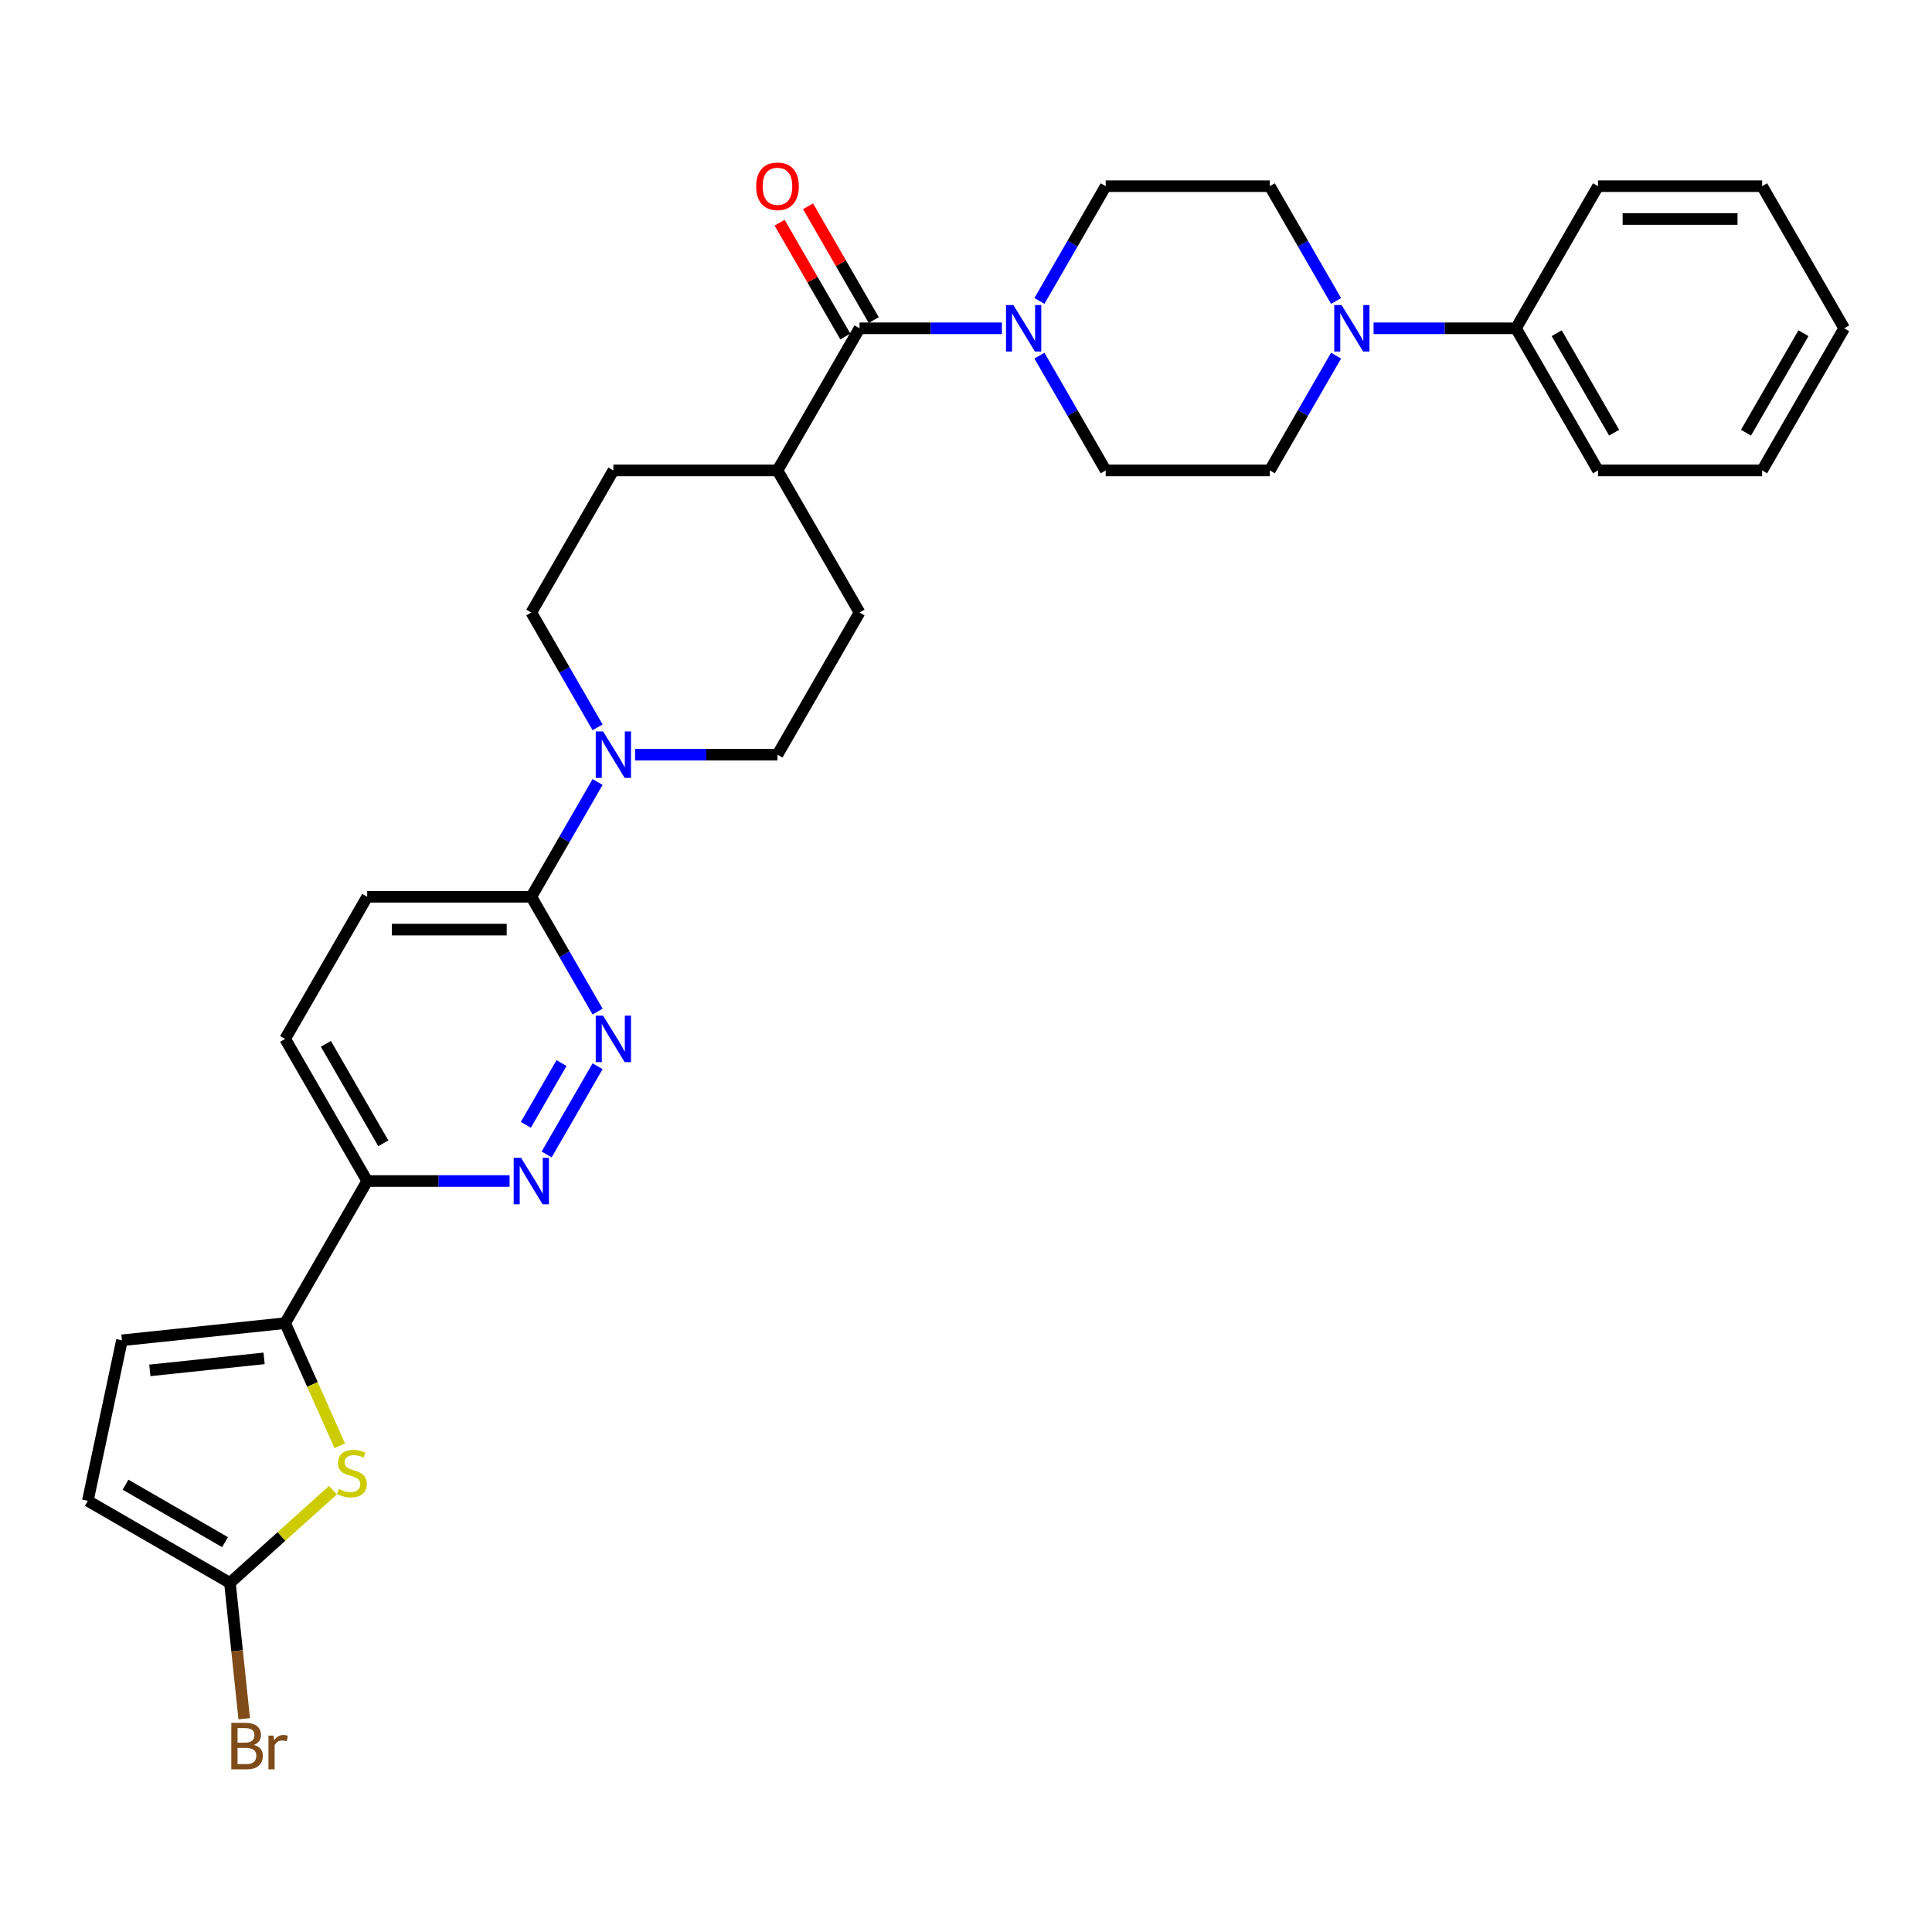 <?xml version='1.0' encoding='iso-8859-1'?>
<svg version='1.1' baseProfile='full'
              xmlns='http://www.w3.org/2000/svg'
                      xmlns:rdkit='http://www.rdkit.org/xml'
                      xmlns:xlink='http://www.w3.org/1999/xlink'
                  xml:space='preserve'
width='1000px' height='1000px' viewBox='0 0 1000 1000'>
<!-- END OF HEADER -->
<rect style='opacity:1.0;fill:#FFFFFF;stroke:none' width='1000' height='1000' x='0' y='0'> </rect>
<path class='bond-0' d='M 147.592,684.86 L 161.724,716.601' style='fill:none;fill-rule:evenodd;stroke:#000000;stroke-width:6px;stroke-linecap:butt;stroke-linejoin:miter;stroke-opacity:1' />
<path class='bond-0' d='M 161.724,716.601 L 175.856,748.342' style='fill:none;fill-rule:evenodd;stroke:#CCCC00;stroke-width:6px;stroke-linecap:butt;stroke-linejoin:miter;stroke-opacity:1' />
<path class='bond-9' d='M 147.592,684.86 L 190.063,611.298' style='fill:none;fill-rule:evenodd;stroke:#000000;stroke-width:6px;stroke-linecap:butt;stroke-linejoin:miter;stroke-opacity:1' />
<path class='bond-10' d='M 147.592,684.86 L 63.115,693.739' style='fill:none;fill-rule:evenodd;stroke:#000000;stroke-width:6px;stroke-linecap:butt;stroke-linejoin:miter;stroke-opacity:1' />
<path class='bond-10' d='M 136.696,703.088 L 77.562,709.303' style='fill:none;fill-rule:evenodd;stroke:#000000;stroke-width:6px;stroke-linecap:butt;stroke-linejoin:miter;stroke-opacity:1' />
<path class='bond-6' d='M 172.305,771.316 L 145.661,795.306' style='fill:none;fill-rule:evenodd;stroke:#CCCC00;stroke-width:6px;stroke-linecap:butt;stroke-linejoin:miter;stroke-opacity:1' />
<path class='bond-6' d='M 145.661,795.306 L 119.017,819.297' style='fill:none;fill-rule:evenodd;stroke:#000000;stroke-width:6px;stroke-linecap:butt;stroke-linejoin:miter;stroke-opacity:1' />
<path class='bond-1' d='M 444.891,169.924 L 402.42,243.487' style='fill:none;fill-rule:evenodd;stroke:#000000;stroke-width:6px;stroke-linecap:butt;stroke-linejoin:miter;stroke-opacity:1' />
<path class='bond-2' d='M 444.891,169.924 L 481.739,169.924' style='fill:none;fill-rule:evenodd;stroke:#000000;stroke-width:6px;stroke-linecap:butt;stroke-linejoin:miter;stroke-opacity:1' />
<path class='bond-2' d='M 481.739,169.924 L 518.587,169.924' style='fill:none;fill-rule:evenodd;stroke:#0000FF;stroke-width:6px;stroke-linecap:butt;stroke-linejoin:miter;stroke-opacity:1' />
<path class='bond-19' d='M 452.247,165.677 L 435.244,136.227' style='fill:none;fill-rule:evenodd;stroke:#000000;stroke-width:6px;stroke-linecap:butt;stroke-linejoin:miter;stroke-opacity:1' />
<path class='bond-19' d='M 435.244,136.227 L 418.24,106.776' style='fill:none;fill-rule:evenodd;stroke:#FF0000;stroke-width:6px;stroke-linecap:butt;stroke-linejoin:miter;stroke-opacity:1' />
<path class='bond-19' d='M 437.535,174.171 L 420.531,144.721' style='fill:none;fill-rule:evenodd;stroke:#000000;stroke-width:6px;stroke-linecap:butt;stroke-linejoin:miter;stroke-opacity:1' />
<path class='bond-19' d='M 420.531,144.721 L 403.528,115.27' style='fill:none;fill-rule:evenodd;stroke:#FF0000;stroke-width:6px;stroke-linecap:butt;stroke-linejoin:miter;stroke-opacity:1' />
<path class='bond-13' d='M 538.004,184.076 L 555.154,213.781' style='fill:none;fill-rule:evenodd;stroke:#0000FF;stroke-width:6px;stroke-linecap:butt;stroke-linejoin:miter;stroke-opacity:1' />
<path class='bond-13' d='M 555.154,213.781 L 572.304,243.487' style='fill:none;fill-rule:evenodd;stroke:#000000;stroke-width:6px;stroke-linecap:butt;stroke-linejoin:miter;stroke-opacity:1' />
<path class='bond-14' d='M 538.004,155.773 L 555.154,126.067' style='fill:none;fill-rule:evenodd;stroke:#0000FF;stroke-width:6px;stroke-linecap:butt;stroke-linejoin:miter;stroke-opacity:1' />
<path class='bond-14' d='M 555.154,126.067 L 572.304,96.362' style='fill:none;fill-rule:evenodd;stroke:#000000;stroke-width:6px;stroke-linecap:butt;stroke-linejoin:miter;stroke-opacity:1' />
<path class='bond-3' d='M 309.307,551.887 L 282.94,597.555' style='fill:none;fill-rule:evenodd;stroke:#0000FF;stroke-width:6px;stroke-linecap:butt;stroke-linejoin:miter;stroke-opacity:1' />
<path class='bond-3' d='M 290.639,550.243 L 272.183,582.211' style='fill:none;fill-rule:evenodd;stroke:#0000FF;stroke-width:6px;stroke-linecap:butt;stroke-linejoin:miter;stroke-opacity:1' />
<path class='bond-32' d='M 309.307,523.584 L 292.156,493.879' style='fill:none;fill-rule:evenodd;stroke:#0000FF;stroke-width:6px;stroke-linecap:butt;stroke-linejoin:miter;stroke-opacity:1' />
<path class='bond-32' d='M 292.156,493.879 L 275.006,464.174' style='fill:none;fill-rule:evenodd;stroke:#000000;stroke-width:6px;stroke-linecap:butt;stroke-linejoin:miter;stroke-opacity:1' />
<path class='bond-4' d='M 309.307,404.763 L 292.156,434.468' style='fill:none;fill-rule:evenodd;stroke:#0000FF;stroke-width:6px;stroke-linecap:butt;stroke-linejoin:miter;stroke-opacity:1' />
<path class='bond-4' d='M 292.156,434.468 L 275.006,464.174' style='fill:none;fill-rule:evenodd;stroke:#000000;stroke-width:6px;stroke-linecap:butt;stroke-linejoin:miter;stroke-opacity:1' />
<path class='bond-17' d='M 328.723,390.611 L 365.572,390.611' style='fill:none;fill-rule:evenodd;stroke:#0000FF;stroke-width:6px;stroke-linecap:butt;stroke-linejoin:miter;stroke-opacity:1' />
<path class='bond-17' d='M 365.572,390.611 L 402.42,390.611' style='fill:none;fill-rule:evenodd;stroke:#000000;stroke-width:6px;stroke-linecap:butt;stroke-linejoin:miter;stroke-opacity:1' />
<path class='bond-18' d='M 309.307,376.46 L 292.156,346.754' style='fill:none;fill-rule:evenodd;stroke:#0000FF;stroke-width:6px;stroke-linecap:butt;stroke-linejoin:miter;stroke-opacity:1' />
<path class='bond-18' d='M 292.156,346.754 L 275.006,317.049' style='fill:none;fill-rule:evenodd;stroke:#000000;stroke-width:6px;stroke-linecap:butt;stroke-linejoin:miter;stroke-opacity:1' />
<path class='bond-5' d='M 263.759,611.298 L 226.911,611.298' style='fill:none;fill-rule:evenodd;stroke:#0000FF;stroke-width:6px;stroke-linecap:butt;stroke-linejoin:miter;stroke-opacity:1' />
<path class='bond-5' d='M 226.911,611.298 L 190.063,611.298' style='fill:none;fill-rule:evenodd;stroke:#000000;stroke-width:6px;stroke-linecap:butt;stroke-linejoin:miter;stroke-opacity:1' />
<path class='bond-25' d='M 119.017,819.297 L 122.713,854.46' style='fill:none;fill-rule:evenodd;stroke:#000000;stroke-width:6px;stroke-linecap:butt;stroke-linejoin:miter;stroke-opacity:1' />
<path class='bond-25' d='M 122.713,854.46 L 126.408,889.623' style='fill:none;fill-rule:evenodd;stroke:#7F4C19;stroke-width:6px;stroke-linecap:butt;stroke-linejoin:miter;stroke-opacity:1' />
<path class='bond-31' d='M 119.017,819.297 L 45.455,776.826' style='fill:none;fill-rule:evenodd;stroke:#000000;stroke-width:6px;stroke-linecap:butt;stroke-linejoin:miter;stroke-opacity:1' />
<path class='bond-31' d='M 116.477,798.214 L 64.983,768.484' style='fill:none;fill-rule:evenodd;stroke:#000000;stroke-width:6px;stroke-linecap:butt;stroke-linejoin:miter;stroke-opacity:1' />
<path class='bond-7' d='M 691.548,155.773 L 674.397,126.067' style='fill:none;fill-rule:evenodd;stroke:#0000FF;stroke-width:6px;stroke-linecap:butt;stroke-linejoin:miter;stroke-opacity:1' />
<path class='bond-7' d='M 674.397,126.067 L 657.247,96.362' style='fill:none;fill-rule:evenodd;stroke:#000000;stroke-width:6px;stroke-linecap:butt;stroke-linejoin:miter;stroke-opacity:1' />
<path class='bond-20' d='M 710.964,169.924 L 747.813,169.924' style='fill:none;fill-rule:evenodd;stroke:#0000FF;stroke-width:6px;stroke-linecap:butt;stroke-linejoin:miter;stroke-opacity:1' />
<path class='bond-20' d='M 747.813,169.924 L 784.661,169.924' style='fill:none;fill-rule:evenodd;stroke:#000000;stroke-width:6px;stroke-linecap:butt;stroke-linejoin:miter;stroke-opacity:1' />
<path class='bond-34' d='M 691.548,184.076 L 674.397,213.781' style='fill:none;fill-rule:evenodd;stroke:#0000FF;stroke-width:6px;stroke-linecap:butt;stroke-linejoin:miter;stroke-opacity:1' />
<path class='bond-34' d='M 674.397,213.781 L 657.247,243.487' style='fill:none;fill-rule:evenodd;stroke:#000000;stroke-width:6px;stroke-linecap:butt;stroke-linejoin:miter;stroke-opacity:1' />
<path class='bond-8' d='M 275.006,464.174 L 190.063,464.174' style='fill:none;fill-rule:evenodd;stroke:#000000;stroke-width:6px;stroke-linecap:butt;stroke-linejoin:miter;stroke-opacity:1' />
<path class='bond-8' d='M 262.265,481.162 L 202.805,481.162' style='fill:none;fill-rule:evenodd;stroke:#000000;stroke-width:6px;stroke-linecap:butt;stroke-linejoin:miter;stroke-opacity:1' />
<path class='bond-22' d='M 190.063,611.298 L 147.592,537.736' style='fill:none;fill-rule:evenodd;stroke:#000000;stroke-width:6px;stroke-linecap:butt;stroke-linejoin:miter;stroke-opacity:1' />
<path class='bond-22' d='M 198.405,591.77 L 168.675,540.276' style='fill:none;fill-rule:evenodd;stroke:#000000;stroke-width:6px;stroke-linecap:butt;stroke-linejoin:miter;stroke-opacity:1' />
<path class='bond-11' d='M 63.115,693.739 L 45.455,776.826' style='fill:none;fill-rule:evenodd;stroke:#000000;stroke-width:6px;stroke-linecap:butt;stroke-linejoin:miter;stroke-opacity:1' />
<path class='bond-12' d='M 402.42,243.487 L 317.477,243.487' style='fill:none;fill-rule:evenodd;stroke:#000000;stroke-width:6px;stroke-linecap:butt;stroke-linejoin:miter;stroke-opacity:1' />
<path class='bond-33' d='M 402.42,243.487 L 444.891,317.049' style='fill:none;fill-rule:evenodd;stroke:#000000;stroke-width:6px;stroke-linecap:butt;stroke-linejoin:miter;stroke-opacity:1' />
<path class='bond-15' d='M 572.304,243.487 L 657.247,243.487' style='fill:none;fill-rule:evenodd;stroke:#000000;stroke-width:6px;stroke-linecap:butt;stroke-linejoin:miter;stroke-opacity:1' />
<path class='bond-16' d='M 572.304,96.362 L 657.247,96.362' style='fill:none;fill-rule:evenodd;stroke:#000000;stroke-width:6px;stroke-linecap:butt;stroke-linejoin:miter;stroke-opacity:1' />
<path class='bond-24' d='M 402.42,390.611 L 444.891,317.049' style='fill:none;fill-rule:evenodd;stroke:#000000;stroke-width:6px;stroke-linecap:butt;stroke-linejoin:miter;stroke-opacity:1' />
<path class='bond-23' d='M 275.006,317.049 L 317.477,243.487' style='fill:none;fill-rule:evenodd;stroke:#000000;stroke-width:6px;stroke-linecap:butt;stroke-linejoin:miter;stroke-opacity:1' />
<path class='bond-26' d='M 784.661,169.924 L 827.132,243.487' style='fill:none;fill-rule:evenodd;stroke:#000000;stroke-width:6px;stroke-linecap:butt;stroke-linejoin:miter;stroke-opacity:1' />
<path class='bond-26' d='M 805.744,172.464 L 835.474,223.958' style='fill:none;fill-rule:evenodd;stroke:#000000;stroke-width:6px;stroke-linecap:butt;stroke-linejoin:miter;stroke-opacity:1' />
<path class='bond-27' d='M 784.661,169.924 L 827.132,96.362' style='fill:none;fill-rule:evenodd;stroke:#000000;stroke-width:6px;stroke-linecap:butt;stroke-linejoin:miter;stroke-opacity:1' />
<path class='bond-21' d='M 190.063,464.174 L 147.592,537.736' style='fill:none;fill-rule:evenodd;stroke:#000000;stroke-width:6px;stroke-linecap:butt;stroke-linejoin:miter;stroke-opacity:1' />
<path class='bond-28' d='M 827.132,243.487 L 912.074,243.487' style='fill:none;fill-rule:evenodd;stroke:#000000;stroke-width:6px;stroke-linecap:butt;stroke-linejoin:miter;stroke-opacity:1' />
<path class='bond-29' d='M 827.132,96.362 L 912.074,96.362' style='fill:none;fill-rule:evenodd;stroke:#000000;stroke-width:6px;stroke-linecap:butt;stroke-linejoin:miter;stroke-opacity:1' />
<path class='bond-29' d='M 839.873,113.35 L 899.333,113.35' style='fill:none;fill-rule:evenodd;stroke:#000000;stroke-width:6px;stroke-linecap:butt;stroke-linejoin:miter;stroke-opacity:1' />
<path class='bond-35' d='M 912.074,243.487 L 954.545,169.924' style='fill:none;fill-rule:evenodd;stroke:#000000;stroke-width:6px;stroke-linecap:butt;stroke-linejoin:miter;stroke-opacity:1' />
<path class='bond-35' d='M 903.732,223.958 L 933.462,172.464' style='fill:none;fill-rule:evenodd;stroke:#000000;stroke-width:6px;stroke-linecap:butt;stroke-linejoin:miter;stroke-opacity:1' />
<path class='bond-30' d='M 912.074,96.362 L 954.545,169.924' style='fill:none;fill-rule:evenodd;stroke:#000000;stroke-width:6px;stroke-linecap:butt;stroke-linejoin:miter;stroke-opacity:1' />
<path  class='atom-1' d='M 175.346 770.716
Q 175.618 770.818, 176.739 771.293
Q 177.86 771.769, 179.083 772.075
Q 180.341 772.347, 181.564 772.347
Q 183.84 772.347, 185.165 771.259
Q 186.49 770.138, 186.49 768.201
Q 186.49 766.876, 185.811 766.061
Q 185.165 765.245, 184.146 764.804
Q 183.127 764.362, 181.428 763.852
Q 179.287 763.207, 177.996 762.595
Q 176.739 761.984, 175.822 760.692
Q 174.938 759.401, 174.938 757.227
Q 174.938 754.203, 176.977 752.334
Q 179.049 750.465, 183.127 750.465
Q 185.913 750.465, 189.073 751.79
L 188.291 754.407
Q 185.403 753.218, 183.229 753.218
Q 180.884 753.218, 179.593 754.203
Q 178.302 755.154, 178.336 756.819
Q 178.336 758.11, 178.982 758.892
Q 179.661 759.673, 180.612 760.115
Q 181.598 760.557, 183.229 761.066
Q 185.403 761.746, 186.694 762.425
Q 187.985 763.105, 188.903 764.498
Q 189.854 765.857, 189.854 768.201
Q 189.854 771.531, 187.612 773.332
Q 185.403 775.099, 181.7 775.099
Q 179.559 775.099, 177.928 774.623
Q 176.331 774.181, 174.429 773.4
L 175.346 770.716
' fill='#CCCC00'/>
<path  class='atom-3' d='M 524.516 157.896
L 532.398 170.638
Q 533.18 171.895, 534.437 174.171
Q 535.694 176.448, 535.762 176.584
L 535.762 157.896
L 538.956 157.896
L 538.956 181.952
L 535.66 181.952
L 527.2 168.022
Q 526.215 166.391, 525.161 164.522
Q 524.142 162.653, 523.836 162.076
L 523.836 181.952
L 520.71 181.952
L 520.71 157.896
L 524.516 157.896
' fill='#0000FF'/>
<path  class='atom-4' d='M 312.16 525.708
L 320.042 538.449
Q 320.824 539.707, 322.081 541.983
Q 323.338 544.259, 323.406 544.395
L 323.406 525.708
L 326.6 525.708
L 326.6 549.764
L 323.304 549.764
L 314.844 535.833
Q 313.859 534.202, 312.805 532.333
Q 311.786 530.465, 311.48 529.887
L 311.48 549.764
L 308.354 549.764
L 308.354 525.708
L 312.16 525.708
' fill='#0000FF'/>
<path  class='atom-5' d='M 312.16 378.583
L 320.042 391.325
Q 320.824 392.582, 322.081 394.858
Q 323.338 397.135, 323.406 397.271
L 323.406 378.583
L 326.6 378.583
L 326.6 402.639
L 323.304 402.639
L 314.844 388.708
Q 313.859 387.078, 312.805 385.209
Q 311.786 383.34, 311.48 382.763
L 311.48 402.639
L 308.354 402.639
L 308.354 378.583
L 312.16 378.583
' fill='#0000FF'/>
<path  class='atom-6' d='M 269.688 599.27
L 277.571 612.012
Q 278.353 613.269, 279.61 615.545
Q 280.867 617.822, 280.935 617.958
L 280.935 599.27
L 284.129 599.27
L 284.129 623.326
L 280.833 623.326
L 272.373 609.395
Q 271.387 607.765, 270.334 605.896
Q 269.315 604.027, 269.009 603.449
L 269.009 623.326
L 265.883 623.326
L 265.883 599.27
L 269.688 599.27
' fill='#0000FF'/>
<path  class='atom-8' d='M 694.401 157.896
L 702.283 170.638
Q 703.065 171.895, 704.322 174.171
Q 705.579 176.448, 705.647 176.584
L 705.647 157.896
L 708.841 157.896
L 708.841 181.952
L 705.545 181.952
L 697.085 168.022
Q 696.1 166.391, 695.046 164.522
Q 694.027 162.653, 693.721 162.076
L 693.721 181.952
L 690.595 181.952
L 690.595 157.896
L 694.401 157.896
' fill='#0000FF'/>
<path  class='atom-20' d='M 391.377 96.43
Q 391.377 90.654, 394.231 87.426
Q 397.085 84.198, 402.42 84.198
Q 407.754 84.198, 410.608 87.426
Q 413.462 90.654, 413.462 96.43
Q 413.462 102.274, 410.574 105.604
Q 407.686 108.899, 402.42 108.899
Q 397.119 108.899, 394.231 105.604
Q 391.377 102.308, 391.377 96.43
M 402.42 106.181
Q 406.089 106.181, 408.06 103.735
Q 410.064 101.255, 410.064 96.43
Q 410.064 91.707, 408.06 89.329
Q 406.089 86.916, 402.42 86.916
Q 398.75 86.916, 396.745 89.295
Q 394.775 91.673, 394.775 96.43
Q 394.775 101.289, 396.745 103.735
Q 398.75 106.181, 402.42 106.181
' fill='#FF0000'/>
<path  class='atom-26' d='M 131.412 903.162
Q 133.723 903.808, 134.878 905.235
Q 136.067 906.628, 136.067 908.701
Q 136.067 912.03, 133.927 913.933
Q 131.82 915.802, 127.811 915.802
L 119.724 915.802
L 119.724 891.746
L 126.825 891.746
Q 130.937 891.746, 133.009 893.411
Q 135.082 895.076, 135.082 898.134
Q 135.082 901.769, 131.412 903.162
M 122.952 894.464
L 122.952 902.007
L 126.825 902.007
Q 129.204 902.007, 130.427 901.056
Q 131.684 900.07, 131.684 898.134
Q 131.684 894.464, 126.825 894.464
L 122.952 894.464
M 127.811 913.084
Q 130.155 913.084, 131.412 911.962
Q 132.67 910.841, 132.67 908.701
Q 132.67 906.73, 131.276 905.745
Q 129.917 904.725, 127.301 904.725
L 122.952 904.725
L 122.952 913.084
L 127.811 913.084
' fill='#7F4C19'/>
<path  class='atom-26' d='M 141.538 898.338
L 141.911 900.75
Q 143.746 898.032, 146.736 898.032
Q 147.687 898.032, 148.978 898.372
L 148.469 901.226
Q 147.008 900.886, 146.192 900.886
Q 144.765 900.886, 143.814 901.464
Q 142.897 902.007, 142.149 903.332
L 142.149 915.802
L 138.955 915.802
L 138.955 898.338
L 141.538 898.338
' fill='#7F4C19'/>
</svg>
